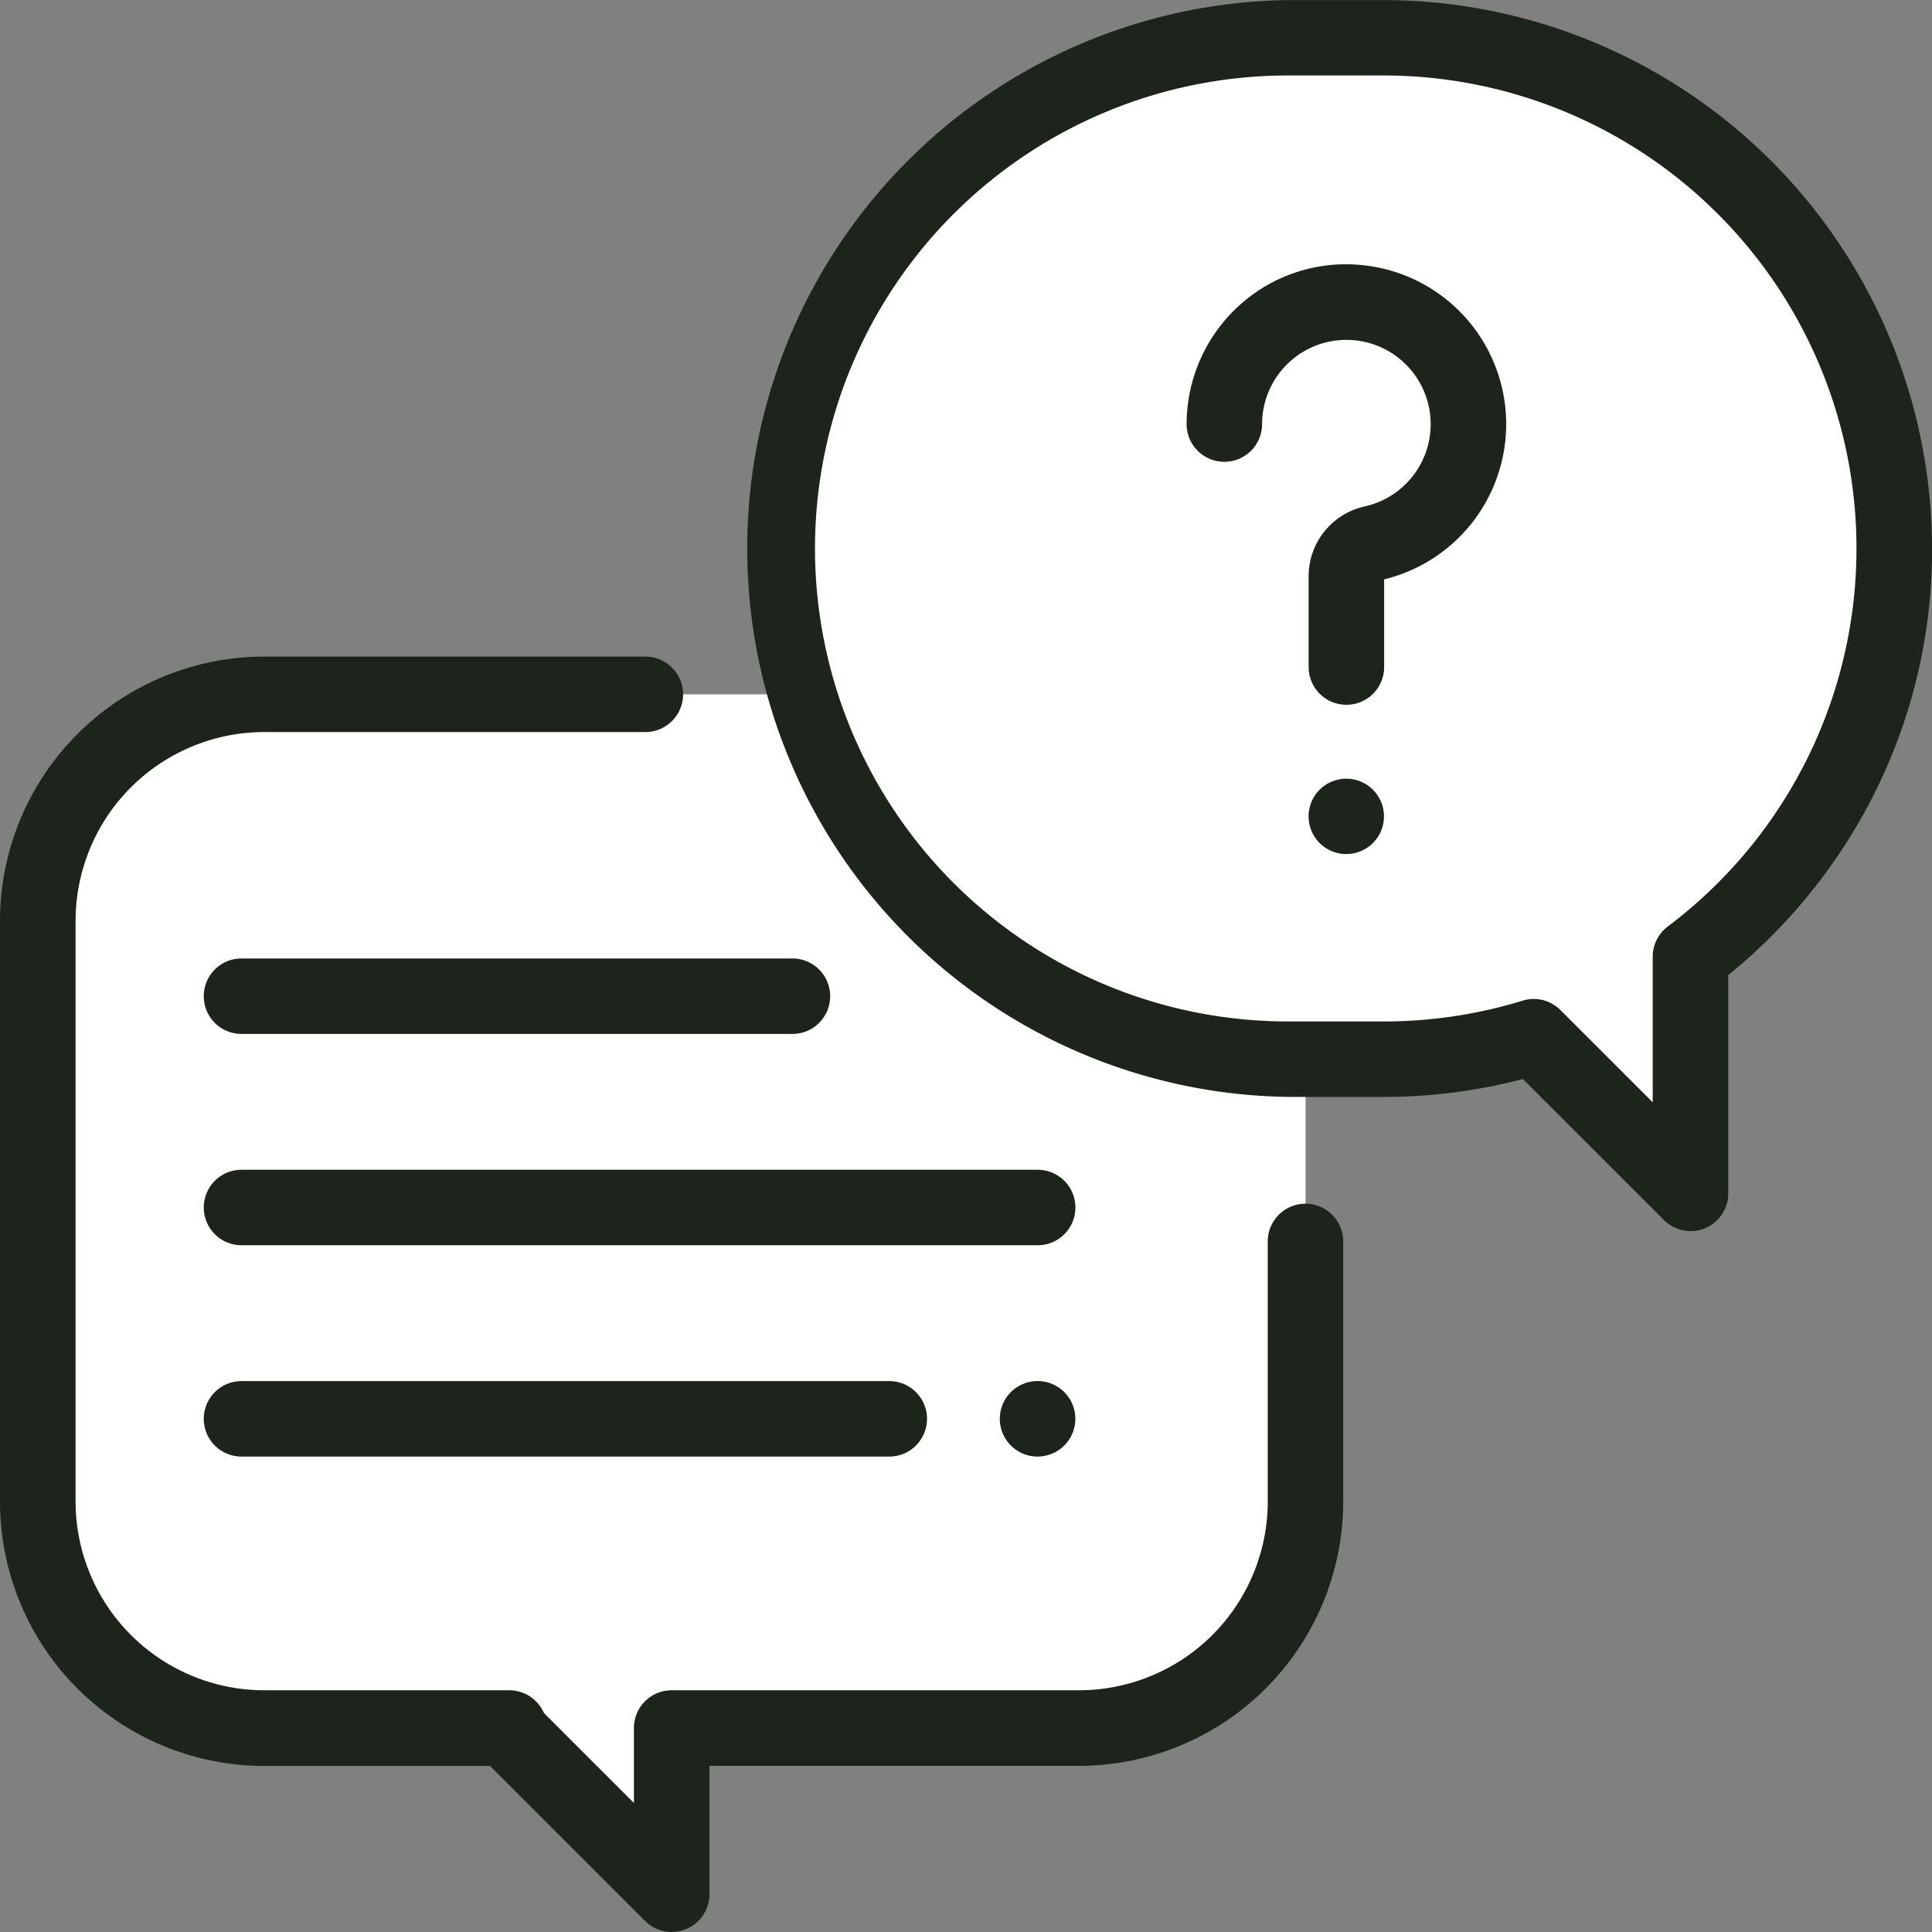 <svg xmlns="http://www.w3.org/2000/svg" width="72.748" height="72.748" viewBox="0 0 72.748 72.748"><rect x="0" y="0" width="72.748" height="72.748" fill="#808080" stroke="none"/><g transform="translate(0 0)"><path d="M49.216,184H18.525A8.525,8.525,0,0,0,10,192.525v21.881a8.525,8.525,0,0,0,8.525,8.525h9.233l-.128.011,6.241,6.241,0-6.252H49.216a8.525,8.525,0,0,0,8.525-8.525V192.525A8.525,8.525,0,0,0,49.216,184Z" transform="translate(-8.579 -157.856)" fill="#fff"></path><path d="M25.291,222.025a1.42,1.42,0,0,1-1-.416l-5.836-5.836h-8.5A9.957,9.957,0,0,1,0,205.827V183.946A9.957,9.957,0,0,1,9.946,174H24.3a1.421,1.421,0,1,1,0,2.842H9.946a7.112,7.112,0,0,0-7.1,7.1v21.881a7.112,7.112,0,0,0,7.1,7.1h9.233a1.421,1.421,0,0,1,1.3.854l3.391,3.391,0-2.825a1.421,1.421,0,0,1,1.421-1.42H40.636a7.112,7.112,0,0,0,7.1-7.1v-9.8a1.421,1.421,0,1,1,2.842,0v9.8a9.957,9.957,0,0,1-9.946,9.946H26.715l0,4.832a1.421,1.421,0,0,1-1.421,1.42Z" transform="translate(0 -149.277)" fill="#1d241c"></path><path d="M228.827,10h-3.6A19.231,19.231,0,0,0,206,29.231h0a19.231,19.231,0,0,0,19.231,19.231h3.6a19.225,19.225,0,0,0,5.656-.846l5.9,5.9V44.6a19.2,19.2,0,0,0,7.673-15.37h0A19.231,19.231,0,0,0,228.827,10Z" transform="translate(-176.73 -8.579)" fill="#fff"></path><path d="M231.806,46.356a1.421,1.421,0,0,1-1-.416l-5.312-5.309a20.691,20.691,0,0,1-5.242.672h-3.6a20.652,20.652,0,0,1,0-41.3h3.6A20.675,20.675,0,0,1,240.9,20.652a20.429,20.429,0,0,1-2.244,9.371,20.849,20.849,0,0,1-5.429,6.693v8.221a1.421,1.421,0,0,1-1.421,1.421Zm-5.9-8.741a1.421,1.421,0,0,1,1,.416l3.477,3.475V36.022a1.421,1.421,0,0,1,.566-1.135,17.81,17.81,0,0,0-10.7-32.045h-3.6a17.81,17.81,0,0,0,0,35.62h3.6a17.815,17.815,0,0,0,5.238-.783A1.419,1.419,0,0,1,225.9,37.616Z" transform="translate(-168.151 0)" fill="#1d241c"></path><path d="M320.478,86.646a1.421,1.421,0,0,1-1.421-1.421V81.812a2.689,2.689,0,0,1,2.118-2.636,3.174,3.174,0,1,0-3.871-3.1,1.421,1.421,0,1,1-2.842,0,6.037,6.037,0,0,1,1.911-4.4,5.969,5.969,0,0,1,4.527-1.6,6.016,6.016,0,0,1,1,11.847v3.3A1.421,1.421,0,0,1,320.478,86.646Z" transform="translate(-269.781 -60.108)" fill="#1d241c"></path><path d="M348.221,209.172a1.419,1.419,0,1,1,1-.415A1.43,1.43,0,0,1,348.221,209.172Z" transform="translate(-297.525 -177.013)" fill="#1d241c"></path><path d="M85.4,312.842H55.421a1.421,1.421,0,1,1,0-2.842H85.4a1.421,1.421,0,1,1,0,2.842Z" transform="translate(-46.327 -265.953)" fill="#1d241c"></path><path d="M266.421,368.842a1.422,1.422,0,1,1,1-.416A1.432,1.432,0,0,1,266.421,368.842Z" transform="translate(-227.347 -313.996)" fill="#1d241c"></path><path d="M79.812,368.842H55.421a1.421,1.421,0,1,1,0-2.842H79.812a1.421,1.421,0,1,1,0,2.842Z" transform="translate(-46.327 -313.996)" fill="#1d241c"></path><path d="M76.165,256.842H55.421a1.421,1.421,0,0,1,0-2.842H76.165a1.421,1.421,0,0,1,0,2.842Z" transform="translate(-46.327 -217.91)" fill="#1d241c"></path></g></svg>